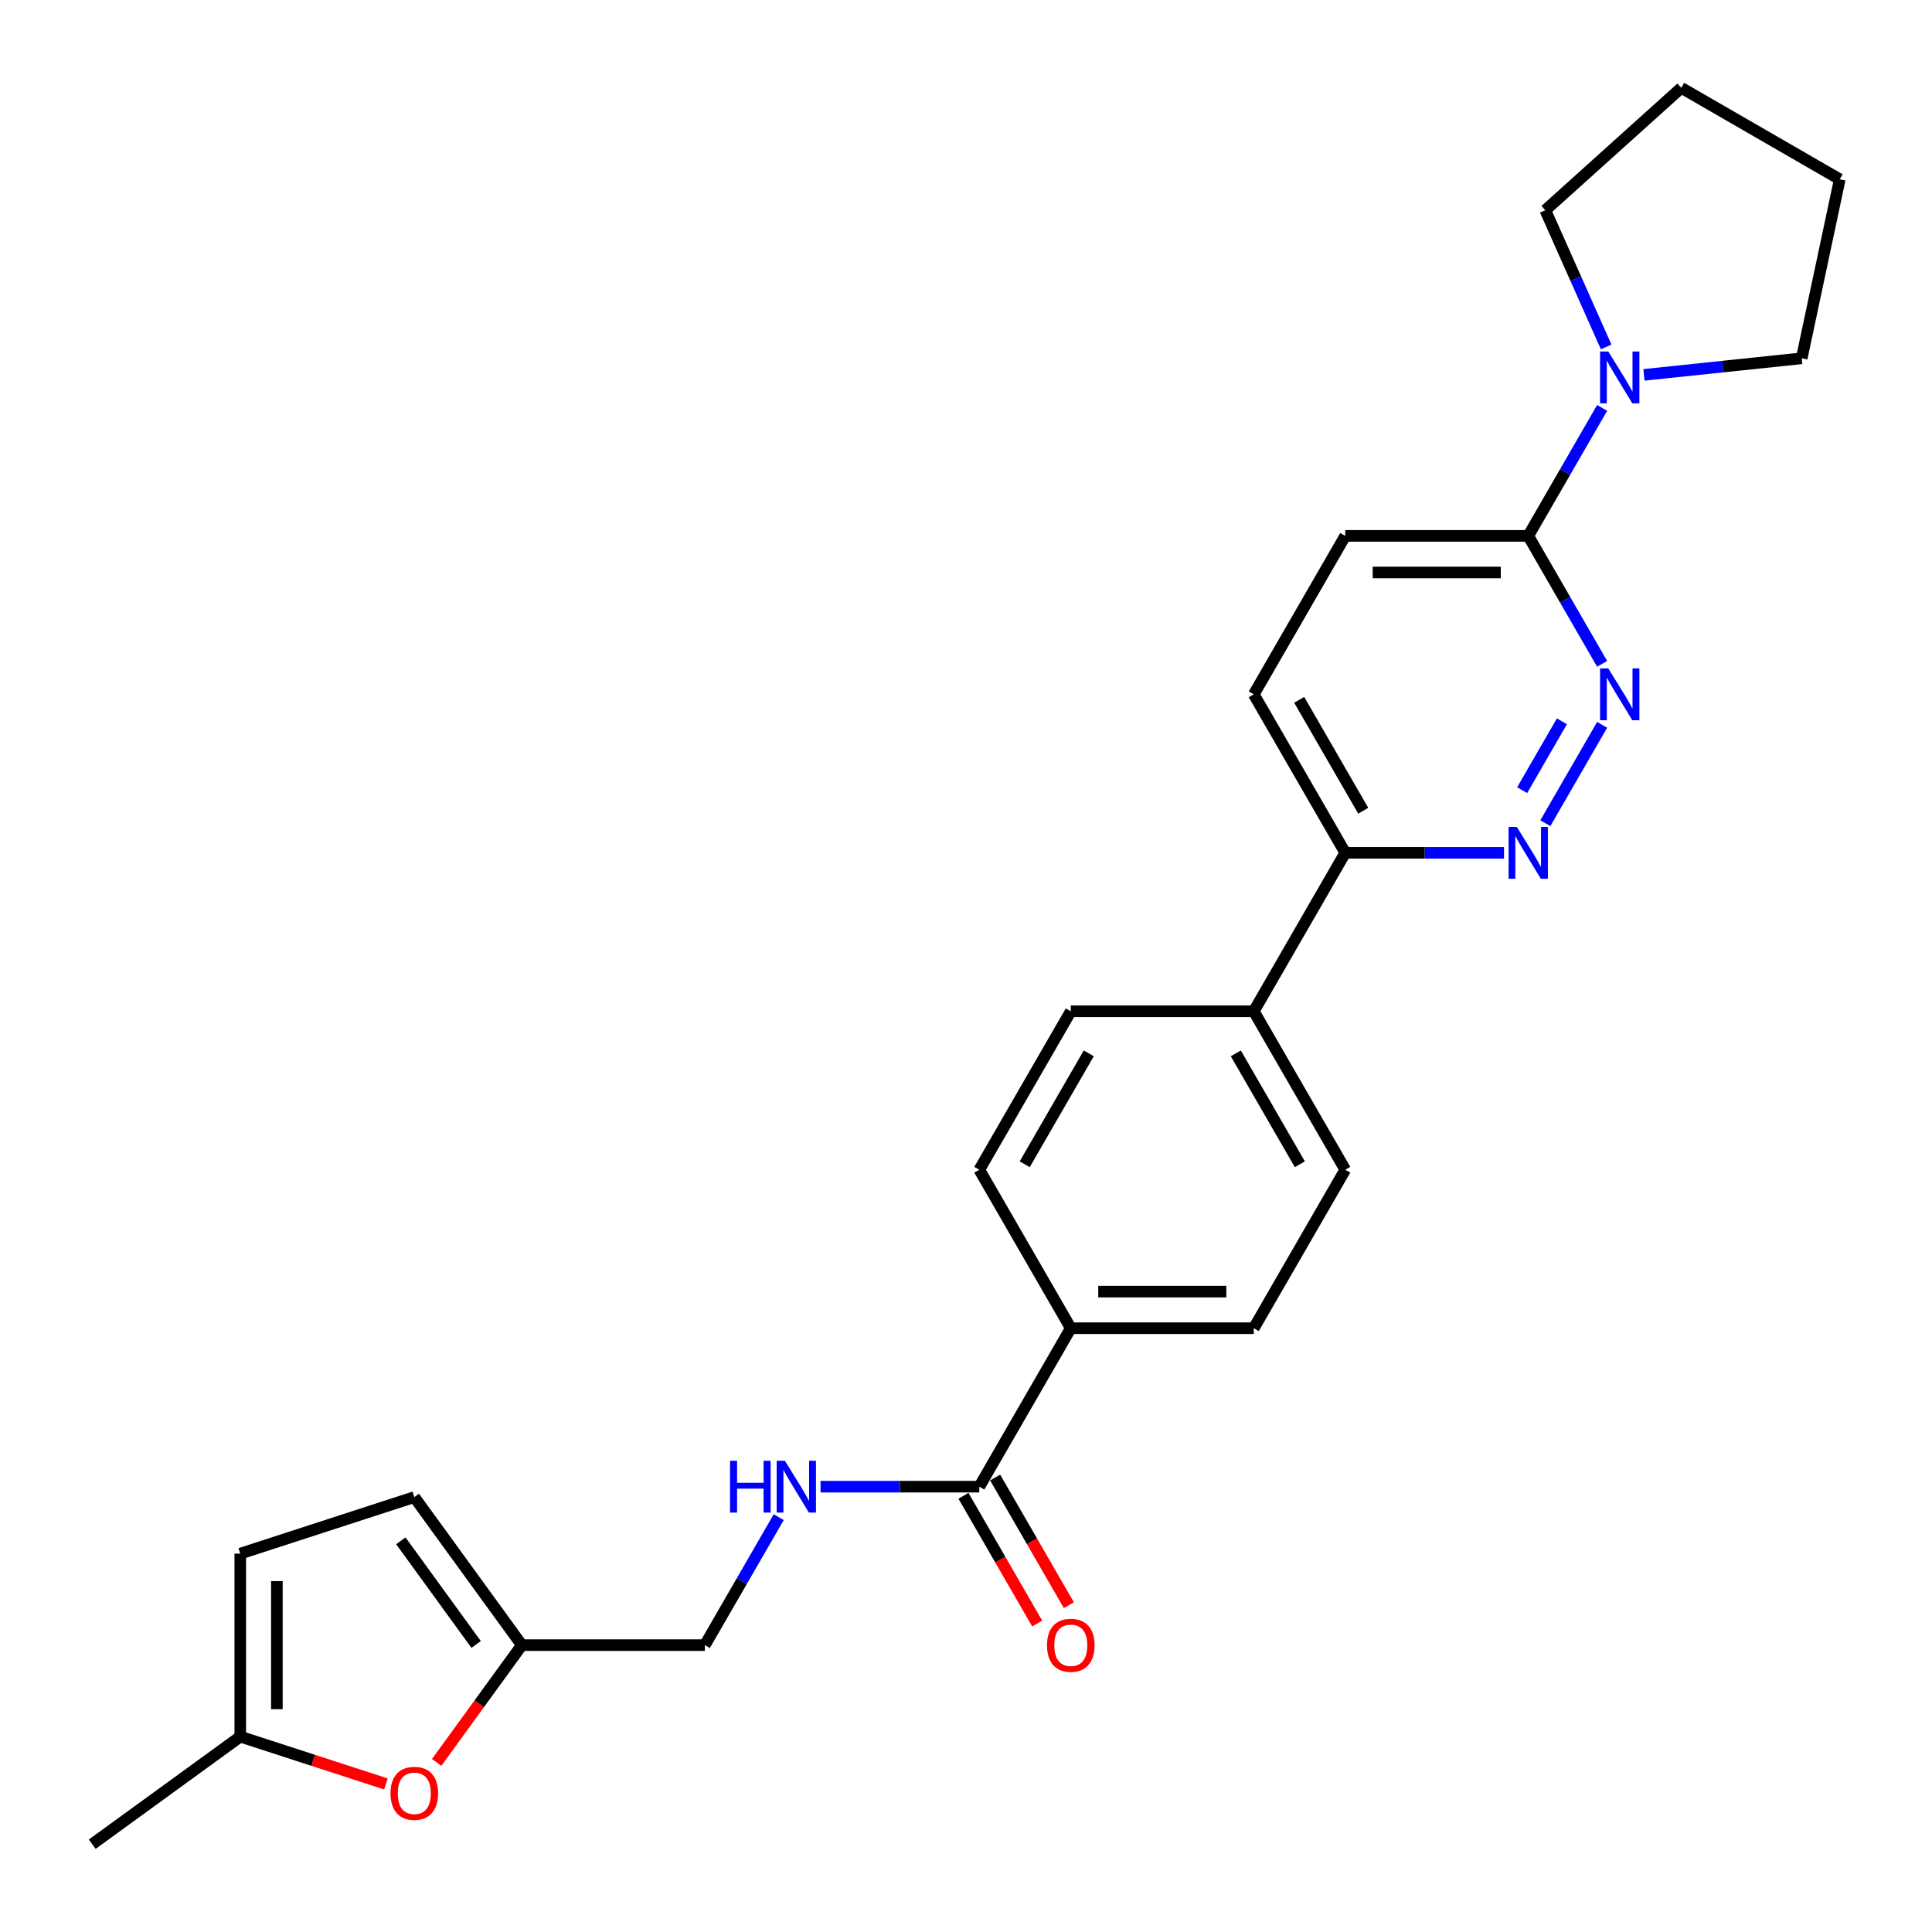 <?xml version='1.0' encoding='iso-8859-1'?>
<svg version='1.1' baseProfile='full'
              xmlns='http://www.w3.org/2000/svg'
                      xmlns:rdkit='http://www.rdkit.org/xml'
                      xmlns:xlink='http://www.w3.org/1999/xlink'
                  xml:space='preserve'
width='1000px' height='1000px' viewBox='0 0 1000 1000'>
<!-- END OF HEADER -->
<rect style='opacity:1.0;fill:#FFFFFF;stroke:none' width='1000' height='1000' x='0' y='0'> </rect>
<path class='bond-0' d='M 829.262,375.172 L 799.864,426.091' style='fill:none;fill-rule:evenodd;stroke:#0000FF;stroke-width:6px;stroke-linecap:butt;stroke-linejoin:miter;stroke-opacity:1' />
<path class='bond-0' d='M 808.448,373.338 L 787.869,408.982' style='fill:none;fill-rule:evenodd;stroke:#0000FF;stroke-width:6px;stroke-linecap:butt;stroke-linejoin:miter;stroke-opacity:1' />
<path class='bond-1' d='M 829.262,343.614 L 810.14,310.493' style='fill:none;fill-rule:evenodd;stroke:#0000FF;stroke-width:6px;stroke-linecap:butt;stroke-linejoin:miter;stroke-opacity:1' />
<path class='bond-1' d='M 810.14,310.493 L 791.017,277.371' style='fill:none;fill-rule:evenodd;stroke:#000000;stroke-width:6px;stroke-linecap:butt;stroke-linejoin:miter;stroke-opacity:1' />
<path class='bond-10' d='M 778.477,441.414 L 737.392,441.414' style='fill:none;fill-rule:evenodd;stroke:#0000FF;stroke-width:6px;stroke-linecap:butt;stroke-linejoin:miter;stroke-opacity:1' />
<path class='bond-10' d='M 737.392,441.414 L 696.307,441.414' style='fill:none;fill-rule:evenodd;stroke:#000000;stroke-width:6px;stroke-linecap:butt;stroke-linejoin:miter;stroke-opacity:1' />
<path class='bond-2' d='M 791.017,277.371 L 810.14,244.25' style='fill:none;fill-rule:evenodd;stroke:#000000;stroke-width:6px;stroke-linecap:butt;stroke-linejoin:miter;stroke-opacity:1' />
<path class='bond-2' d='M 810.14,244.25 L 829.262,211.129' style='fill:none;fill-rule:evenodd;stroke:#0000FF;stroke-width:6px;stroke-linecap:butt;stroke-linejoin:miter;stroke-opacity:1' />
<path class='bond-14' d='M 791.017,277.371 L 696.307,277.371' style='fill:none;fill-rule:evenodd;stroke:#000000;stroke-width:6px;stroke-linecap:butt;stroke-linejoin:miter;stroke-opacity:1' />
<path class='bond-14' d='M 776.811,296.313 L 710.513,296.313' style='fill:none;fill-rule:evenodd;stroke:#000000;stroke-width:6px;stroke-linecap:butt;stroke-linejoin:miter;stroke-opacity:1' />
<path class='bond-21' d='M 831.347,179.571 L 815.599,144.2' style='fill:none;fill-rule:evenodd;stroke:#0000FF;stroke-width:6px;stroke-linecap:butt;stroke-linejoin:miter;stroke-opacity:1' />
<path class='bond-21' d='M 815.599,144.2 L 799.85,108.828' style='fill:none;fill-rule:evenodd;stroke:#000000;stroke-width:6px;stroke-linecap:butt;stroke-linejoin:miter;stroke-opacity:1' />
<path class='bond-22' d='M 850.912,194.032 L 891.738,189.741' style='fill:none;fill-rule:evenodd;stroke:#0000FF;stroke-width:6px;stroke-linecap:butt;stroke-linejoin:miter;stroke-opacity:1' />
<path class='bond-22' d='M 891.738,189.741 L 932.563,185.45' style='fill:none;fill-rule:evenodd;stroke:#000000;stroke-width:6px;stroke-linecap:butt;stroke-linejoin:miter;stroke-opacity:1' />
<path class='bond-3' d='M 506.887,769.5 L 554.242,687.478' style='fill:none;fill-rule:evenodd;stroke:#000000;stroke-width:6px;stroke-linecap:butt;stroke-linejoin:miter;stroke-opacity:1' />
<path class='bond-6' d='M 506.887,769.5 L 465.801,769.5' style='fill:none;fill-rule:evenodd;stroke:#000000;stroke-width:6px;stroke-linecap:butt;stroke-linejoin:miter;stroke-opacity:1' />
<path class='bond-6' d='M 465.801,769.5 L 424.716,769.5' style='fill:none;fill-rule:evenodd;stroke:#0000FF;stroke-width:6px;stroke-linecap:butt;stroke-linejoin:miter;stroke-opacity:1' />
<path class='bond-13' d='M 498.684,774.235 L 517.763,807.281' style='fill:none;fill-rule:evenodd;stroke:#000000;stroke-width:6px;stroke-linecap:butt;stroke-linejoin:miter;stroke-opacity:1' />
<path class='bond-13' d='M 517.763,807.281 L 536.842,840.326' style='fill:none;fill-rule:evenodd;stroke:#FF0000;stroke-width:6px;stroke-linecap:butt;stroke-linejoin:miter;stroke-opacity:1' />
<path class='bond-13' d='M 515.089,764.764 L 534.168,797.81' style='fill:none;fill-rule:evenodd;stroke:#000000;stroke-width:6px;stroke-linecap:butt;stroke-linejoin:miter;stroke-opacity:1' />
<path class='bond-13' d='M 534.168,797.81 L 553.246,830.855' style='fill:none;fill-rule:evenodd;stroke:#FF0000;stroke-width:6px;stroke-linecap:butt;stroke-linejoin:miter;stroke-opacity:1' />
<path class='bond-4' d='M 226.016,912.213 L 248.064,881.867' style='fill:none;fill-rule:evenodd;stroke:#FF0000;stroke-width:6px;stroke-linecap:butt;stroke-linejoin:miter;stroke-opacity:1' />
<path class='bond-4' d='M 248.064,881.867 L 270.111,851.521' style='fill:none;fill-rule:evenodd;stroke:#000000;stroke-width:6px;stroke-linecap:butt;stroke-linejoin:miter;stroke-opacity:1' />
<path class='bond-7' d='M 199.762,923.373 L 162.065,911.125' style='fill:none;fill-rule:evenodd;stroke:#FF0000;stroke-width:6px;stroke-linecap:butt;stroke-linejoin:miter;stroke-opacity:1' />
<path class='bond-7' d='M 162.065,911.125 L 124.367,898.876' style='fill:none;fill-rule:evenodd;stroke:#000000;stroke-width:6px;stroke-linecap:butt;stroke-linejoin:miter;stroke-opacity:1' />
<path class='bond-5' d='M 270.111,851.521 L 364.821,851.521' style='fill:none;fill-rule:evenodd;stroke:#000000;stroke-width:6px;stroke-linecap:butt;stroke-linejoin:miter;stroke-opacity:1' />
<path class='bond-8' d='M 270.111,851.521 L 214.442,774.899' style='fill:none;fill-rule:evenodd;stroke:#000000;stroke-width:6px;stroke-linecap:butt;stroke-linejoin:miter;stroke-opacity:1' />
<path class='bond-8' d='M 246.436,851.162 L 207.468,797.526' style='fill:none;fill-rule:evenodd;stroke:#000000;stroke-width:6px;stroke-linecap:butt;stroke-linejoin:miter;stroke-opacity:1' />
<path class='bond-20' d='M 403.067,785.278 L 383.944,818.4' style='fill:none;fill-rule:evenodd;stroke:#0000FF;stroke-width:6px;stroke-linecap:butt;stroke-linejoin:miter;stroke-opacity:1' />
<path class='bond-20' d='M 383.944,818.4 L 364.821,851.521' style='fill:none;fill-rule:evenodd;stroke:#000000;stroke-width:6px;stroke-linecap:butt;stroke-linejoin:miter;stroke-opacity:1' />
<path class='bond-23' d='M 124.367,898.876 L 47.745,954.545' style='fill:none;fill-rule:evenodd;stroke:#000000;stroke-width:6px;stroke-linecap:butt;stroke-linejoin:miter;stroke-opacity:1' />
<path class='bond-29' d='M 124.367,898.876 L 124.367,804.166' style='fill:none;fill-rule:evenodd;stroke:#000000;stroke-width:6px;stroke-linecap:butt;stroke-linejoin:miter;stroke-opacity:1' />
<path class='bond-29' d='M 143.309,884.67 L 143.309,818.373' style='fill:none;fill-rule:evenodd;stroke:#000000;stroke-width:6px;stroke-linecap:butt;stroke-linejoin:miter;stroke-opacity:1' />
<path class='bond-9' d='M 214.442,774.899 L 124.367,804.166' style='fill:none;fill-rule:evenodd;stroke:#000000;stroke-width:6px;stroke-linecap:butt;stroke-linejoin:miter;stroke-opacity:1' />
<path class='bond-12' d='M 696.307,441.414 L 648.952,523.436' style='fill:none;fill-rule:evenodd;stroke:#000000;stroke-width:6px;stroke-linecap:butt;stroke-linejoin:miter;stroke-opacity:1' />
<path class='bond-26' d='M 696.307,441.414 L 648.952,359.393' style='fill:none;fill-rule:evenodd;stroke:#000000;stroke-width:6px;stroke-linecap:butt;stroke-linejoin:miter;stroke-opacity:1' />
<path class='bond-26' d='M 705.608,419.64 L 672.459,362.225' style='fill:none;fill-rule:evenodd;stroke:#000000;stroke-width:6px;stroke-linecap:butt;stroke-linejoin:miter;stroke-opacity:1' />
<path class='bond-11' d='M 554.242,687.478 L 648.952,687.478' style='fill:none;fill-rule:evenodd;stroke:#000000;stroke-width:6px;stroke-linecap:butt;stroke-linejoin:miter;stroke-opacity:1' />
<path class='bond-11' d='M 568.448,668.536 L 634.745,668.536' style='fill:none;fill-rule:evenodd;stroke:#000000;stroke-width:6px;stroke-linecap:butt;stroke-linejoin:miter;stroke-opacity:1' />
<path class='bond-28' d='M 554.242,687.478 L 506.887,605.457' style='fill:none;fill-rule:evenodd;stroke:#000000;stroke-width:6px;stroke-linecap:butt;stroke-linejoin:miter;stroke-opacity:1' />
<path class='bond-18' d='M 648.952,523.436 L 554.242,523.436' style='fill:none;fill-rule:evenodd;stroke:#000000;stroke-width:6px;stroke-linecap:butt;stroke-linejoin:miter;stroke-opacity:1' />
<path class='bond-19' d='M 648.952,523.436 L 696.307,605.457' style='fill:none;fill-rule:evenodd;stroke:#000000;stroke-width:6px;stroke-linecap:butt;stroke-linejoin:miter;stroke-opacity:1' />
<path class='bond-19' d='M 639.651,545.21 L 672.799,602.625' style='fill:none;fill-rule:evenodd;stroke:#000000;stroke-width:6px;stroke-linecap:butt;stroke-linejoin:miter;stroke-opacity:1' />
<path class='bond-15' d='M 696.307,277.371 L 648.952,359.393' style='fill:none;fill-rule:evenodd;stroke:#000000;stroke-width:6px;stroke-linecap:butt;stroke-linejoin:miter;stroke-opacity:1' />
<path class='bond-16' d='M 506.887,605.457 L 554.242,523.436' style='fill:none;fill-rule:evenodd;stroke:#000000;stroke-width:6px;stroke-linecap:butt;stroke-linejoin:miter;stroke-opacity:1' />
<path class='bond-16' d='M 530.394,602.625 L 563.543,545.21' style='fill:none;fill-rule:evenodd;stroke:#000000;stroke-width:6px;stroke-linecap:butt;stroke-linejoin:miter;stroke-opacity:1' />
<path class='bond-17' d='M 648.952,687.478 L 696.307,605.457' style='fill:none;fill-rule:evenodd;stroke:#000000;stroke-width:6px;stroke-linecap:butt;stroke-linejoin:miter;stroke-opacity:1' />
<path class='bond-25' d='M 799.85,108.828 L 870.233,45.455' style='fill:none;fill-rule:evenodd;stroke:#000000;stroke-width:6px;stroke-linecap:butt;stroke-linejoin:miter;stroke-opacity:1' />
<path class='bond-24' d='M 932.563,185.45 L 952.255,92.81' style='fill:none;fill-rule:evenodd;stroke:#000000;stroke-width:6px;stroke-linecap:butt;stroke-linejoin:miter;stroke-opacity:1' />
<path class='bond-27' d='M 952.255,92.81 L 870.233,45.455' style='fill:none;fill-rule:evenodd;stroke:#000000;stroke-width:6px;stroke-linecap:butt;stroke-linejoin:miter;stroke-opacity:1' />
<path  class='atom-0' d='M 832.443 345.982
L 841.232 360.188
Q 842.104 361.59, 843.505 364.128
Q 844.907 366.667, 844.983 366.818
L 844.983 345.982
L 848.544 345.982
L 848.544 372.804
L 844.869 372.804
L 835.436 357.271
Q 834.337 355.453, 833.163 353.369
Q 832.027 351.286, 831.686 350.642
L 831.686 372.804
L 828.2 372.804
L 828.2 345.982
L 832.443 345.982
' fill='#0000FF'/>
<path  class='atom-1' d='M 785.088 428.003
L 793.877 442.21
Q 794.749 443.611, 796.15 446.15
Q 797.552 448.688, 797.628 448.839
L 797.628 428.003
L 801.189 428.003
L 801.189 454.825
L 797.514 454.825
L 788.081 439.293
Q 786.982 437.474, 785.808 435.391
Q 784.671 433.307, 784.331 432.663
L 784.331 454.825
L 780.845 454.825
L 780.845 428.003
L 785.088 428.003
' fill='#0000FF'/>
<path  class='atom-3' d='M 832.443 181.939
L 841.232 196.146
Q 842.104 197.547, 843.505 200.086
Q 844.907 202.624, 844.983 202.775
L 844.983 181.939
L 848.544 181.939
L 848.544 208.761
L 844.869 208.761
L 835.436 193.229
Q 834.337 191.41, 833.163 189.326
Q 832.027 187.243, 831.686 186.599
L 831.686 208.761
L 828.2 208.761
L 828.2 181.939
L 832.443 181.939
' fill='#0000FF'/>
<path  class='atom-5' d='M 202.13 928.219
Q 202.13 921.779, 205.312 918.18
Q 208.494 914.581, 214.442 914.581
Q 220.39 914.581, 223.572 918.18
Q 226.754 921.779, 226.754 928.219
Q 226.754 934.735, 223.534 938.448
Q 220.314 942.122, 214.442 942.122
Q 208.532 942.122, 205.312 938.448
Q 202.13 934.773, 202.13 928.219
M 214.442 939.092
Q 218.534 939.092, 220.731 936.364
Q 222.966 933.599, 222.966 928.219
Q 222.966 922.953, 220.731 920.301
Q 218.534 917.612, 214.442 917.612
Q 210.351 917.612, 208.115 920.263
Q 205.918 922.915, 205.918 928.219
Q 205.918 933.636, 208.115 936.364
Q 210.351 939.092, 214.442 939.092
' fill='#FF0000'/>
<path  class='atom-7' d='M 377.872 756.089
L 381.509 756.089
L 381.509 767.492
L 395.223 767.492
L 395.223 756.089
L 398.86 756.089
L 398.86 782.911
L 395.223 782.911
L 395.223 770.523
L 381.509 770.523
L 381.509 782.911
L 377.872 782.911
L 377.872 756.089
' fill='#0000FF'/>
<path  class='atom-7' d='M 406.248 756.089
L 415.037 770.295
Q 415.908 771.697, 417.31 774.235
Q 418.711 776.774, 418.787 776.925
L 418.787 756.089
L 422.348 756.089
L 422.348 782.911
L 418.674 782.911
L 409.24 767.378
Q 408.142 765.56, 406.967 763.476
Q 405.831 761.393, 405.49 760.749
L 405.49 782.911
L 402.005 782.911
L 402.005 756.089
L 406.248 756.089
' fill='#0000FF'/>
<path  class='atom-14' d='M 541.929 851.597
Q 541.929 845.157, 545.112 841.558
Q 548.294 837.959, 554.242 837.959
Q 560.189 837.959, 563.372 841.558
Q 566.554 845.157, 566.554 851.597
Q 566.554 858.113, 563.334 861.826
Q 560.114 865.5, 554.242 865.5
Q 548.332 865.5, 545.112 861.826
Q 541.929 858.151, 541.929 851.597
M 554.242 862.47
Q 558.333 862.47, 560.53 859.742
Q 562.766 856.976, 562.766 851.597
Q 562.766 846.331, 560.53 843.679
Q 558.333 840.989, 554.242 840.989
Q 550.15 840.989, 547.915 843.641
Q 545.718 846.293, 545.718 851.597
Q 545.718 857.014, 547.915 859.742
Q 550.15 862.47, 554.242 862.47
' fill='#FF0000'/>
</svg>
